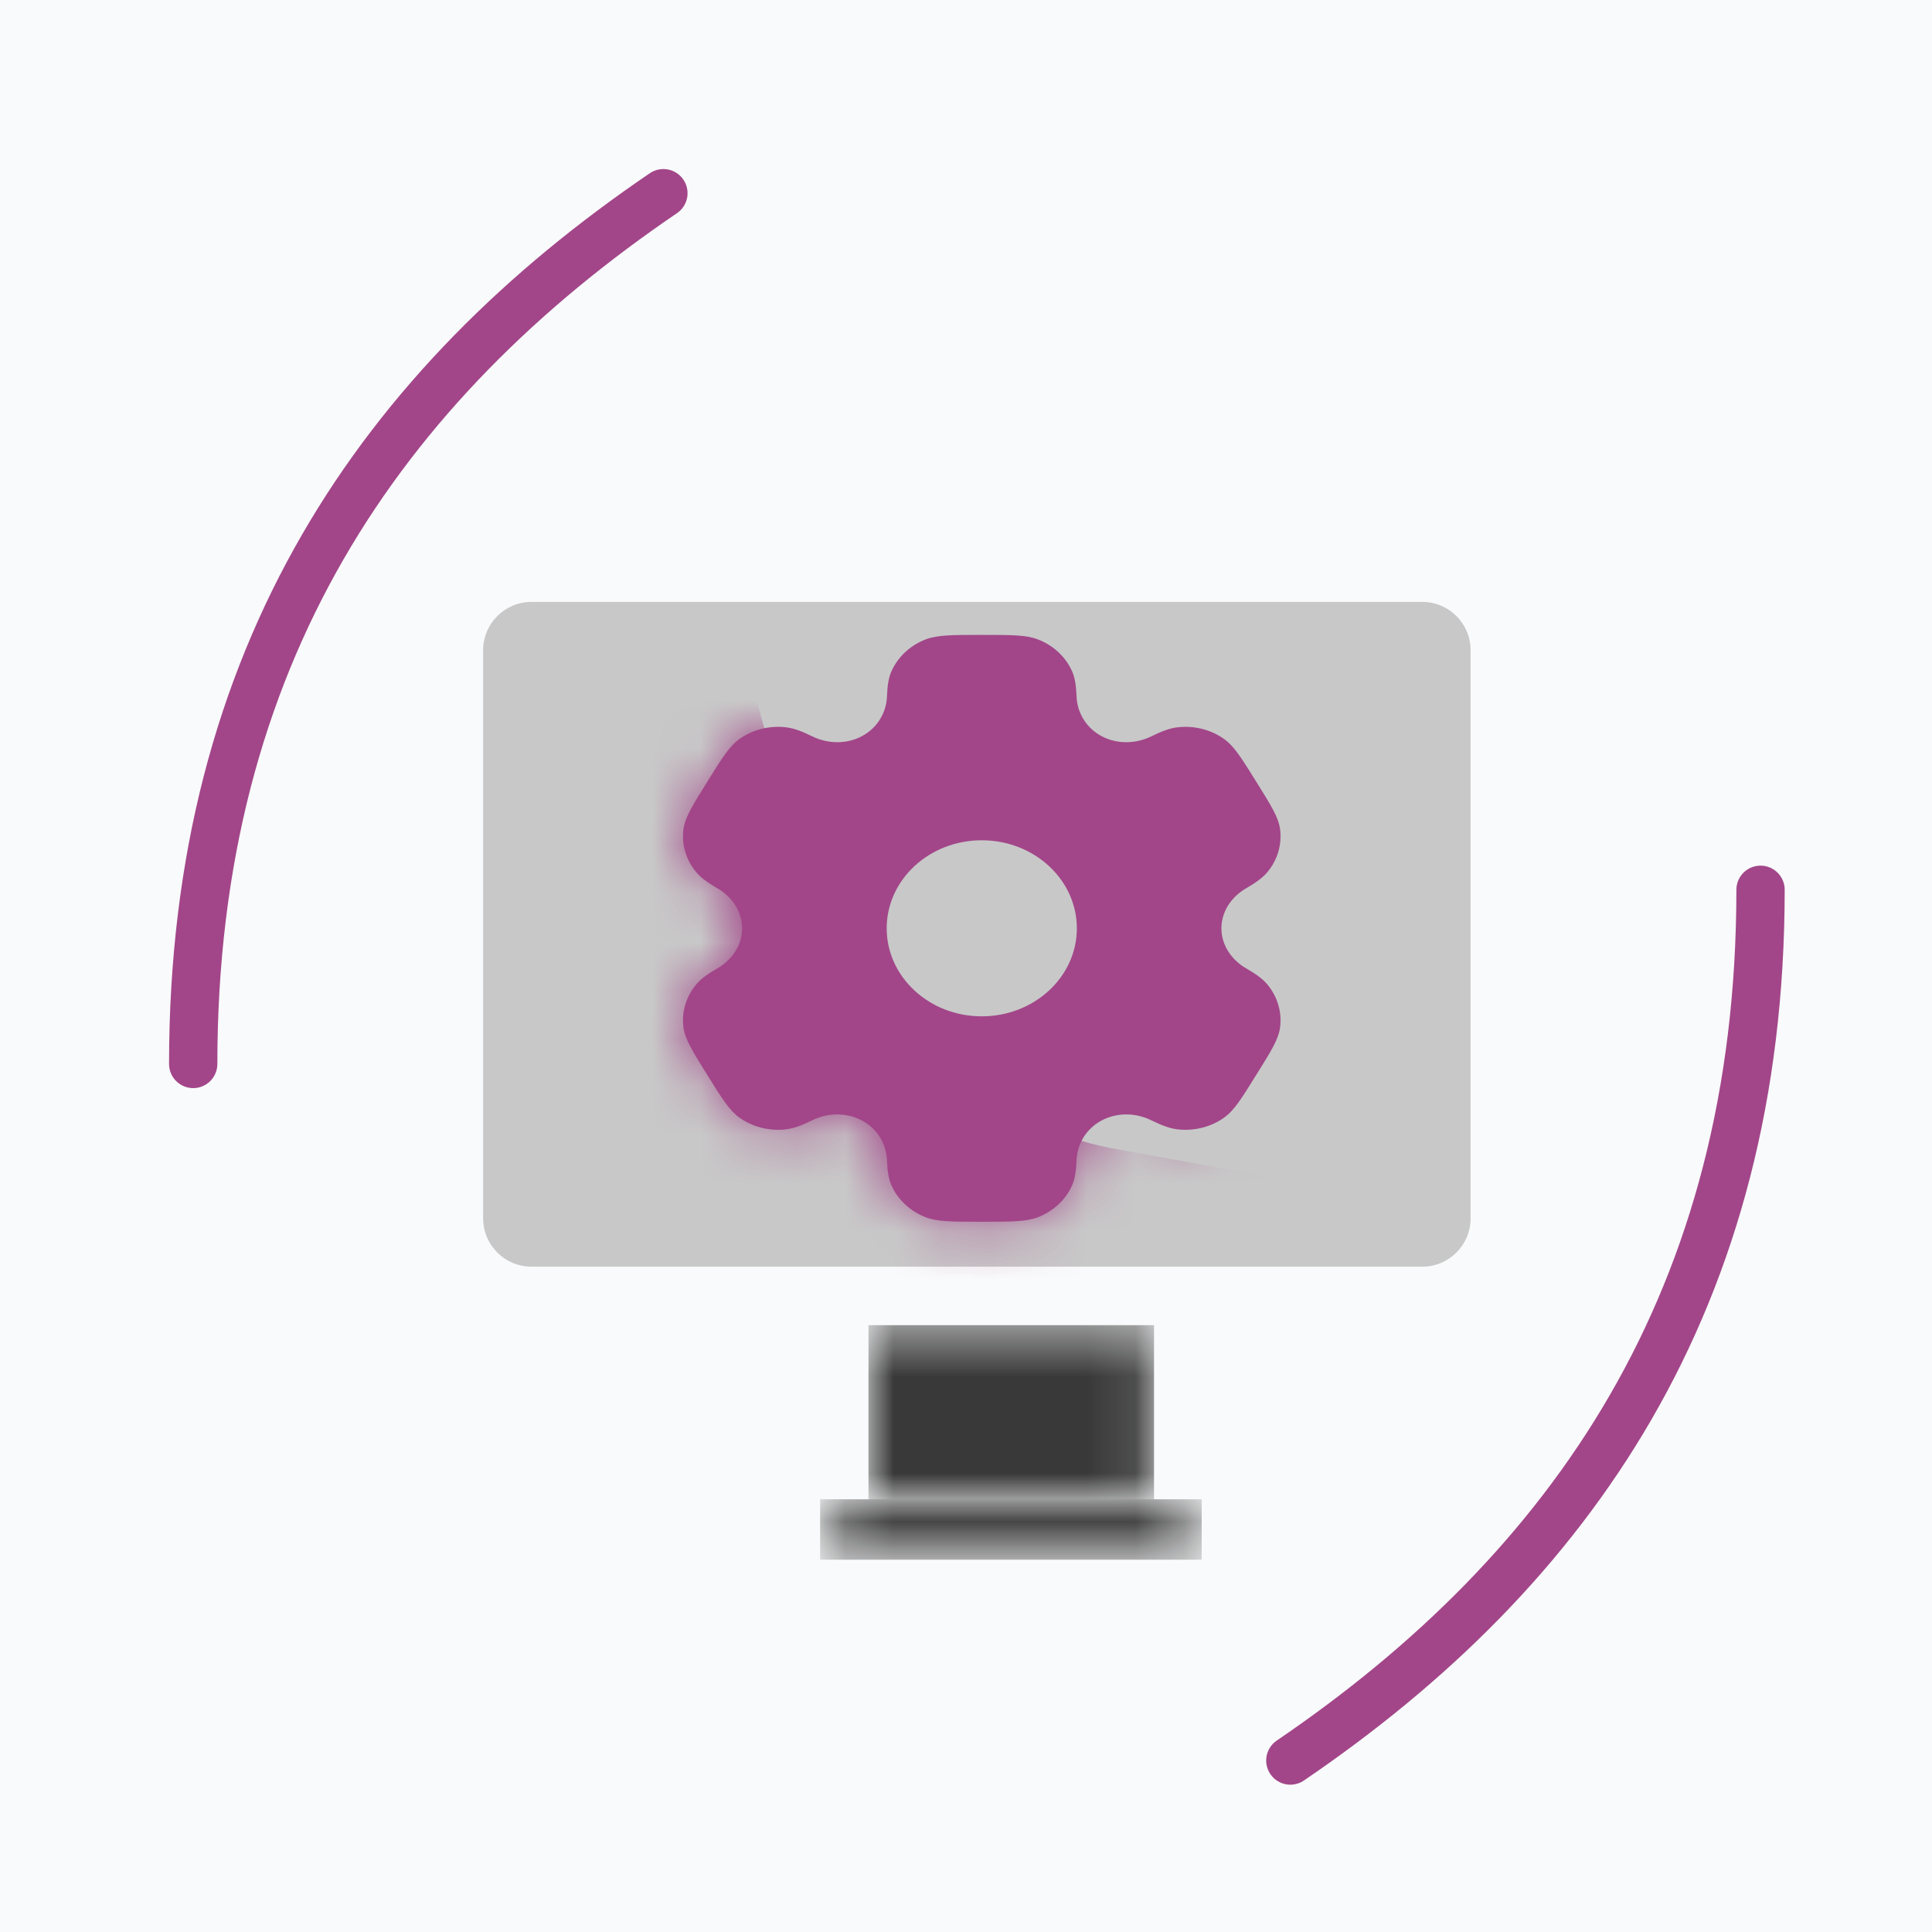 <svg width="40" height="40" viewBox="0 0 40 40" fill="none" xmlns="http://www.w3.org/2000/svg">
<rect width="40" height="40" fill="#F9FAFB"/>
<mask id="mask0_2405_3827" style="mask-type:luminance" maskUnits="userSpaceOnUse" x="8" y="11" width="24" height="17">
<path d="M9.46 11.211H30.99C31.317 11.211 31.582 11.487 31.582 11.827V26.82C31.582 27.16 31.317 27.436 30.99 27.436H9.46C9.133 27.436 8.868 27.16 8.868 26.82V11.827C8.868 11.487 9.133 11.211 9.46 11.211Z" fill="white"/>
</mask>
<g mask="url(#mask0_2405_3827)">
<path d="M11.003 12.462C10.451 12.462 10.003 12.91 10.003 13.462V25.225C10.003 25.777 10.451 26.225 11.003 26.225H29.447C29.999 26.225 30.447 25.777 30.447 25.225V13.462C30.447 12.91 29.999 12.462 29.447 12.462H11.003Z" fill="#C8C8C8"/>
</g>
<mask id="mask1_2405_3827" style="mask-type:luminance" maskUnits="userSpaceOnUse" x="17" y="27" width="7" height="5">
<path d="M23.893 27.436H17.981V31.042H23.893V27.436Z" fill="white"/>
</mask>
<g mask="url(#mask1_2405_3827)">
<path d="M23.893 27.436H17.981V31.042H23.893V27.436Z" fill="#393939"/>
</g>
<mask id="mask2_2405_3827" style="mask-type:luminance" maskUnits="userSpaceOnUse" x="16" y="31" width="9" height="2">
<path d="M18.204 31.041C17.528 31.041 16.98 31.49 16.98 32.043V32.292H24.88V32.043C24.88 31.49 24.332 31.041 23.656 31.041H18.204H18.204Z" fill="white"/>
</mask>
<g mask="url(#mask2_2405_3827)">
<path d="M24.88 31.041H16.98V32.292H24.88V31.041Z" fill="#393939"/>
</g>
<path d="M36.45 18.422C36.45 26.896 32.535 32.491 26.715 36.45" stroke="#A24689" stroke-linecap="round"/>
<path d="M4 22.028C4 13.554 7.915 7.958 13.735 4" stroke="#A24689" stroke-linecap="round"/>
<path fill-rule="evenodd" clip-rule="evenodd" d="M21.485 13.237C21.244 13.145 20.938 13.145 20.326 13.145C19.715 13.145 19.409 13.145 19.168 13.237C18.847 13.36 18.591 13.597 18.458 13.895C18.397 14.03 18.373 14.189 18.364 14.419C18.35 14.758 18.163 15.072 17.846 15.241C17.529 15.411 17.142 15.404 16.818 15.246C16.598 15.138 16.438 15.078 16.28 15.059C15.935 15.017 15.586 15.103 15.31 15.3C15.103 15.447 14.95 15.692 14.645 16.182C14.339 16.672 14.186 16.918 14.152 17.157C14.107 17.477 14.2 17.8 14.412 18.055C14.508 18.172 14.645 18.27 14.855 18.393C15.165 18.573 15.365 18.881 15.365 19.22C15.365 19.559 15.165 19.866 14.855 20.047C14.644 20.169 14.508 20.267 14.412 20.384C14.2 20.64 14.106 20.963 14.152 21.282C14.186 21.522 14.339 21.767 14.645 22.258C14.95 22.748 15.103 22.993 15.31 23.14C15.586 23.336 15.935 23.423 16.28 23.381C16.438 23.362 16.597 23.302 16.818 23.194C17.141 23.035 17.529 23.029 17.846 23.199C18.163 23.368 18.35 23.682 18.364 24.021C18.373 24.251 18.397 24.409 18.458 24.545C18.591 24.843 18.847 25.079 19.168 25.203C19.409 25.295 19.715 25.295 20.326 25.295C20.938 25.295 21.244 25.295 21.485 25.203C21.806 25.079 22.062 24.843 22.195 24.545C22.256 24.409 22.279 24.251 22.289 24.02C22.302 23.682 22.49 23.368 22.807 23.199C23.124 23.029 23.511 23.035 23.835 23.194C24.055 23.302 24.215 23.361 24.372 23.381C24.718 23.423 25.067 23.336 25.343 23.14C25.55 22.993 25.703 22.748 26.008 22.257C26.314 21.767 26.467 21.522 26.501 21.282C26.546 20.963 26.453 20.64 26.241 20.384C26.144 20.267 26.008 20.169 25.797 20.047C25.487 19.866 25.288 19.559 25.288 19.22C25.288 18.881 25.487 18.573 25.797 18.393C26.008 18.27 26.144 18.172 26.241 18.055C26.453 17.8 26.546 17.477 26.501 17.157C26.467 16.918 26.314 16.672 26.008 16.182C25.703 15.692 25.55 15.447 25.343 15.3C25.067 15.103 24.718 15.017 24.373 15.059C24.215 15.078 24.055 15.138 23.835 15.246C23.511 15.404 23.124 15.411 22.807 15.241C22.49 15.072 22.302 14.758 22.289 14.419C22.279 14.189 22.256 14.03 22.195 13.895C22.062 13.597 21.806 13.36 21.485 13.237ZM20.326 21.042C21.413 21.042 22.295 20.226 22.295 19.22C22.295 18.213 21.413 17.397 20.326 17.397C19.239 17.397 18.358 18.213 18.358 19.22C18.358 20.226 19.239 21.042 20.326 21.042Z" fill="#A24689"/>
<mask id="mask3_2405_3827" style="mask-type:alpha" maskUnits="userSpaceOnUse" x="14" y="13" width="13" height="13">
<path fill-rule="evenodd" clip-rule="evenodd" d="M21.485 13.237C21.244 13.145 20.938 13.145 20.326 13.145C19.715 13.145 19.409 13.145 19.168 13.237C18.847 13.36 18.591 13.597 18.458 13.895C18.397 14.03 18.373 14.189 18.364 14.419C18.35 14.758 18.163 15.072 17.846 15.241C17.529 15.411 17.142 15.404 16.818 15.246C16.598 15.138 16.438 15.078 16.28 15.059C15.935 15.017 15.586 15.103 15.31 15.3C15.103 15.447 14.95 15.692 14.645 16.182C14.339 16.672 14.186 16.918 14.152 17.157C14.107 17.477 14.2 17.8 14.412 18.055C14.508 18.172 14.645 18.27 14.855 18.393C15.165 18.573 15.365 18.881 15.365 19.22C15.365 19.559 15.165 19.866 14.855 20.047C14.644 20.169 14.508 20.267 14.412 20.384C14.2 20.64 14.106 20.963 14.152 21.282C14.186 21.522 14.339 21.767 14.645 22.258C14.95 22.748 15.103 22.993 15.31 23.14C15.586 23.336 15.935 23.423 16.28 23.381C16.438 23.362 16.597 23.302 16.818 23.194C17.141 23.035 17.529 23.029 17.846 23.199C18.163 23.368 18.35 23.682 18.364 24.021C18.373 24.251 18.397 24.409 18.458 24.545C18.591 24.843 18.847 25.079 19.168 25.203C19.409 25.295 19.715 25.295 20.326 25.295C20.938 25.295 21.244 25.295 21.485 25.203C21.806 25.079 22.062 24.843 22.195 24.545C22.256 24.409 22.279 24.251 22.289 24.02C22.302 23.682 22.49 23.368 22.807 23.199C23.124 23.029 23.511 23.035 23.835 23.194C24.055 23.302 24.215 23.361 24.372 23.381C24.718 23.423 25.067 23.336 25.343 23.14C25.55 22.993 25.703 22.748 26.008 22.257C26.314 21.767 26.467 21.522 26.501 21.282C26.546 20.963 26.453 20.64 26.241 20.384C26.144 20.267 26.008 20.169 25.797 20.047C25.487 19.866 25.288 19.559 25.288 19.22C25.288 18.881 25.487 18.573 25.797 18.393C26.008 18.27 26.144 18.172 26.241 18.055C26.453 17.8 26.546 17.477 26.501 17.157C26.467 16.918 26.314 16.672 26.008 16.182C25.703 15.692 25.55 15.447 25.343 15.3C25.067 15.103 24.718 15.017 24.373 15.059C24.215 15.078 24.055 15.138 23.835 15.246C23.511 15.404 23.124 15.411 22.807 15.241C22.49 15.072 22.302 14.758 22.289 14.419C22.279 14.189 22.256 14.03 22.195 13.895C22.062 13.597 21.806 13.36 21.485 13.237ZM20.326 21.042C21.413 21.042 22.295 20.226 22.295 19.22C22.295 18.213 21.413 17.397 20.326 17.397C19.239 17.397 18.358 18.213 18.358 19.22C18.358 20.226 19.239 21.042 20.326 21.042Z" fill="#A24689"/>
</mask>
<g mask="url(#mask3_2405_3827)">
<path d="M23.033 23.776C18.084 22.865 15.816 16.055 15.3 12.765C14.527 13.144 12.981 13.98 12.981 14.284C12.981 14.587 11.434 22.257 10.661 26.054L24.579 26.814L27.617 24.576C27.133 24.511 25.853 24.296 23.033 23.776Z" fill="#A24689"/>
</g>
</svg>
